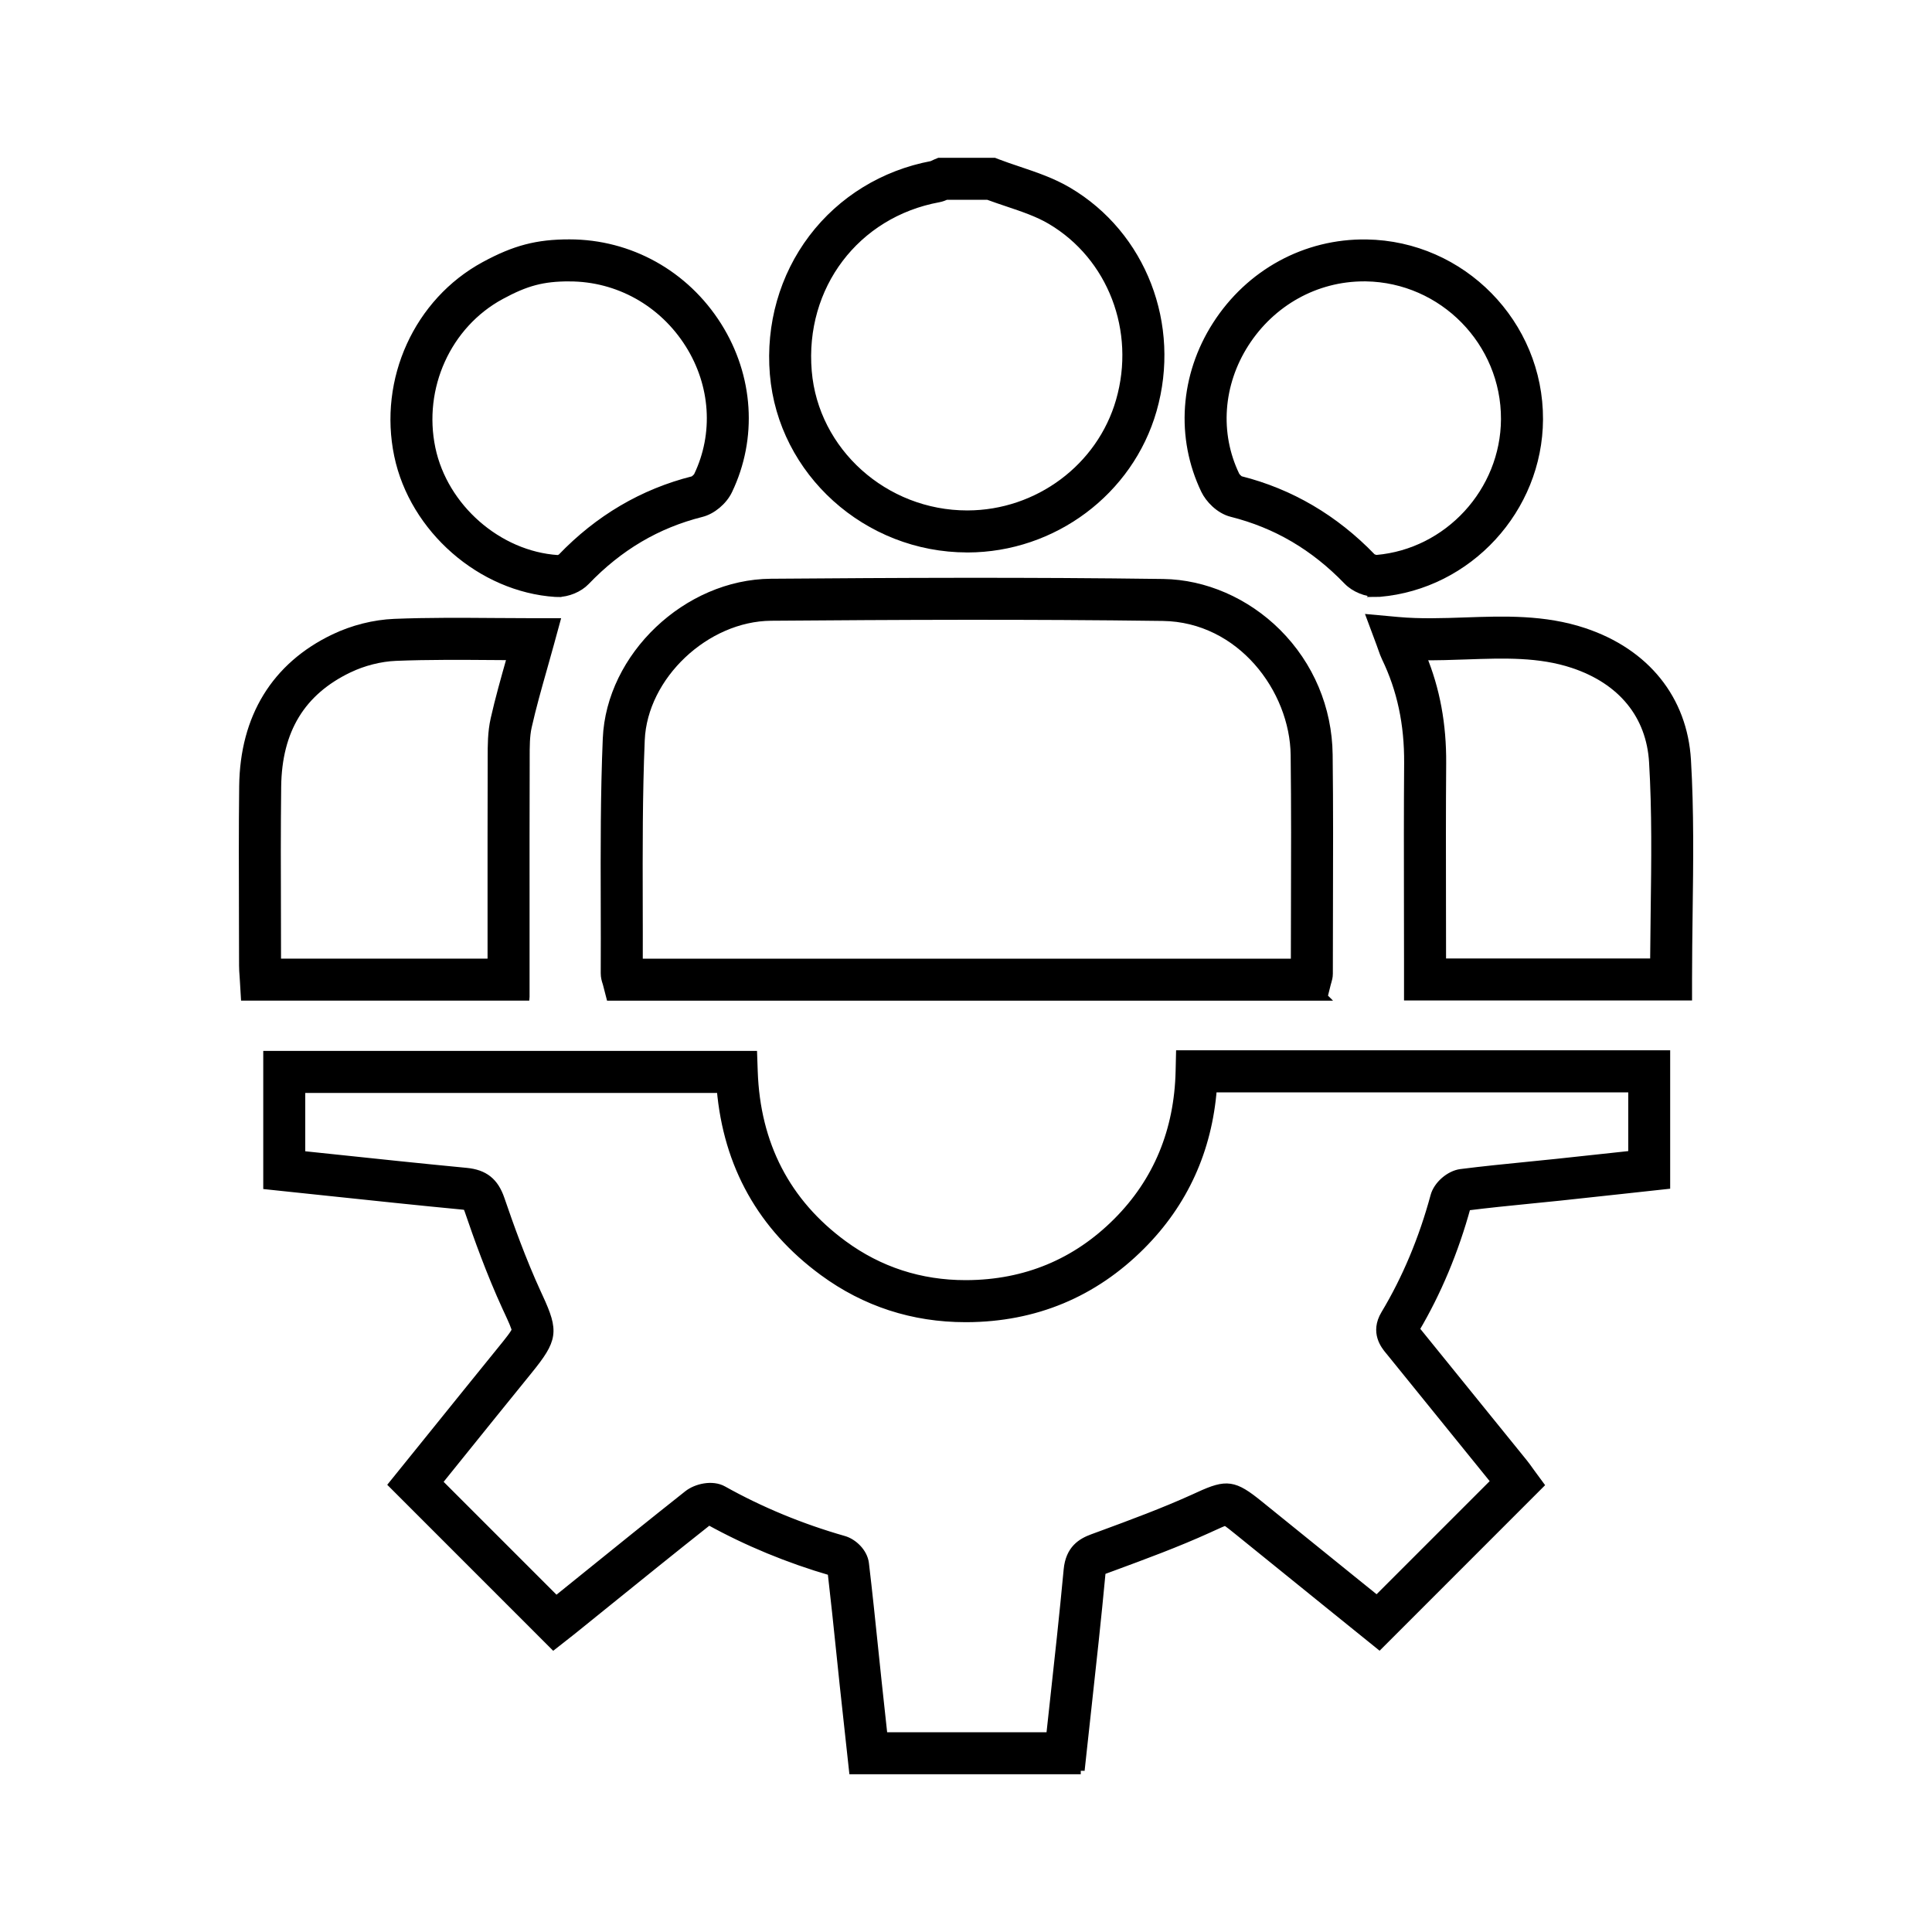 <?xml version="1.0" encoding="UTF-8"?>
<svg xmlns="http://www.w3.org/2000/svg" id="Livello_2" viewBox="0 0 500 500">
  <defs>
    <style>.cls-1{stroke:#000;stroke-miterlimit:10;stroke-width:2px;}.cls-2{fill:#fff;opacity:0;}</style>
  </defs>
  <g id="Livello_1-2">
    <rect class="cls-2" width="500" height="500"></rect>
    <path class="cls-1" d="m250.31,141.97c-25.96,0-47.94-19.8-50.07-45.13-1.07-12.77,2.49-25.28,10.02-35.22,7.51-9.91,18.47-16.63,30.9-18.96.08-.04.17-.08.25-.12.26-.13.52-.25.79-.36l.82-.34h14.3l.77.3c1.77.68,3.58,1.29,5.49,1.93,4.3,1.45,8.75,2.94,12.85,5.36,19.23,11.35,28.24,34.68,21.92,56.72-6.04,21.05-25.75,35.78-47.93,35.83h-.1Zm-5.41-91.27c-.51.23-1.17.5-1.96.65-21.47,3.94-35.71,22.75-33.86,44.75,1.74,20.76,19.84,37,41.23,37h.08c18.26-.04,34.47-12.13,39.42-29.4,5.21-18.16-2.15-37.34-17.9-46.64-3.29-1.94-7.11-3.23-11.16-4.59-1.66-.56-3.37-1.13-5.07-1.76h-10.79Z"></path>
    <path class="cls-1" d="m279.7,458.17h-58.98l-1.05-9.63c-.46-4.15-.91-8.33-1.36-12.5-.29-2.72-.57-5.44-.85-8.15-.72-6.93-1.46-14.08-2.28-21.11-11.15-3.24-21.8-7.64-31.67-13.09-.06.02-.12.04-.16.06-9.18,7.26-18.44,14.75-27.4,21.99l-7.7,6.22c-.51.41-1.03.82-1.46,1.15l-3.54,2.78-41.69-41.7,10.11-12.52c6.02-7.46,12.09-14.99,18.18-22.49,1.54-1.89,3.45-4.25,3.55-4.92.08-.51-1.03-2.9-1.92-4.83l-.48-1.03c-4.14-9.01-7.42-18.21-9.81-25.21-.2-.57-.34-.85-.42-.97-.12-.04-.4-.1-.93-.16-11.54-1.1-23.3-2.35-34.68-3.55-4.01-.42-8.02-.85-12.06-1.27l-3.97-.42v-33.85h125.82l.15,4.28c.64,18.9,8.44,33.97,23.18,44.78,9.29,6.82,19.93,10.27,31.6,10.27.1,0,.2,0,.29,0,15.2-.08,28.3-5.51,38.92-16.16,10.39-10.41,15.82-23.52,16.16-38.98l.1-4.34h125.89v33.92l-11.2,1.22c-5.45.59-10.91,1.19-16.38,1.77-2.51.26-5.03.51-7.54.76-5.42.54-11.02,1.1-16.49,1.79-3.14,11.47-7.61,22.14-13.27,31.72l.24.29c9.25,11.4,18.49,22.8,27.72,34.22.61.75,1.14,1.5,1.57,2.11.15.21.29.4.41.57l2.26,3.07-41.59,41.6-12.67-10.23c-7.89-6.37-15.92-12.86-23.93-19.36-1.05-.85-2.58-2.1-3.24-2.44-.58.15-1.94.78-3.15,1.33l-1.27.58c-8.16,3.71-16.65,6.83-24.86,9.86l-1.99.73c-.34.12-.56.22-.69.28-.02.11-.04.27-.06.48-1.09,11.67-2.4,23.55-3.66,35.03-.44,4.02-.88,8.05-1.32,12.1l-.43,3.96Zm-51.03-8.87h43.07c.3-2.72.6-5.44.89-8.15,1.26-11.45,2.56-23.3,3.64-34.89.5-5.35,3.57-7.18,6.52-8.26l1.99-.73c8.06-2.97,16.4-6.05,24.26-9.62l1.23-.56c7.22-3.32,9.12-3.04,15.67,2.28,8.01,6.5,16.03,12.98,23.92,19.34l6.47,5.22,30.54-30.54c-9.04-11.18-18.1-22.35-27.15-33.52l-.25-.3c-1.08-1.3-3.93-4.74-1.09-9.47,5.51-9.17,9.82-19.47,12.83-30.59.77-2.85,3.91-5.58,6.84-5.96,5.74-.73,11.56-1.31,17.2-1.87,2.5-.25,5-.5,7.5-.76,5.46-.57,10.91-1.17,16.34-1.76l3.3-.36v-17.09h-108.47c-1.25,15.95-7.47,29.63-18.54,40.71-12.34,12.36-27.53,18.68-45.16,18.76-.11,0-.23,0-.34,0-13.6,0-26-4.03-36.85-11.99-15.91-11.67-24.82-27.58-26.54-47.34h-108.49v17c2.7.28,5.4.57,8.1.85,11.35,1.2,23.09,2.44,34.59,3.54,4.69.45,7.35,2.57,8.89,7.08,2.33,6.81,5.51,15.73,9.48,24.38l.47,1.02c4.12,8.93,3.83,10.89-2.8,19.05-6.09,7.5-12.15,15.01-18.16,22.47l-5.1,6.33,30.48,30.48,6.44-5.2c9.01-7.28,18.33-14.81,27.58-22.13,2.24-1.77,6.39-2.72,9.19-1.15,9.69,5.42,20.19,9.76,31.22,12.91,2.43.69,5.14,3.18,5.5,6.14.89,7.46,1.67,15.04,2.43,22.37.28,2.71.56,5.43.85,8.14.44,4.16.9,8.33,1.35,12.47l.19,1.73Z"></path>
    <path class="cls-1" d="m342.58,257.98h-184.7l-.86-3.33c-.04-.15-.08-.28-.12-.4-.18-.55-.44-1.38-.43-2.41.03-5.95.02-12.02,0-17.89-.04-14.02-.07-28.52.53-42.8.9-21.34,20.76-40.2,42.51-40.37,32.14-.25,66.68-.42,101.53.06,10.71.15,21.46,4.83,29.51,12.84,8.46,8.43,13.2,19.66,13.34,31.63.16,13.45.12,27.11.08,40.33-.02,5.45-.03,10.9-.03,16.34,0,.88-.21,1.57-.36,2.08-.05.15-.1.33-.16.56l-.84,3.36Zm-177.23-8.87h169.72c0-4.5.02-9,.03-13.5.04-13.18.08-26.81-.08-40.2-.2-17.02-13.95-35.43-34.1-35.71-34.77-.47-69.25-.3-101.34-.05-16.95.13-33.02,15.32-33.72,31.87-.59,14.08-.55,28.48-.52,42.4.01,4.98.03,10.1.01,15.18Z"></path>
    <path class="cls-1" d="m136.05,257.96H63.33l-.25-4.17c-.03-.43-.06-.84-.08-1.23-.07-.91-.13-1.77-.13-2.7,0-4.35-.02-8.69-.03-13.04-.03-10.93-.07-22.24.06-33.37.21-17.8,8.35-31.07,23.53-38.35,4.86-2.33,10.41-3.73,15.64-3.94,8.71-.35,17.48-.28,25.96-.22,3.37.03,6.73.05,10.07.05h5.81l-1.53,5.6c-.6,2.18-1.2,4.33-1.81,6.47-1.46,5.15-2.83,10.02-3.95,14.98-.55,2.44-.54,5.19-.54,8.1v1.48c-.04,12.68-.04,25.59-.03,38.06v22.26Zm-64.32-8.87h55.45s0-13.39,0-13.39c0-12.49-.01-25.4.03-38.1v-1.43c0-3.27-.01-6.66.76-10.07,1.17-5.2,2.65-10.41,4.07-15.44.08-.27.15-.54.23-.81-1.43,0-2.86-.02-4.3-.03-8.37-.06-17.04-.13-25.53.21-3.99.16-8.42,1.28-12.16,3.08-12.28,5.89-18.33,15.86-18.51,30.46-.13,11.07-.1,22.34-.06,33.24.01,4.1.03,8.2.03,12.3Z"></path>
    <path class="cls-1" d="m436.9,257.92h-72.54v-8.94c0-5.09,0-10.19-.02-15.28-.02-11.86-.04-24.13.05-36.21.07-10.11-1.83-19.02-5.81-27.26-.35-.73-.6-1.42-.88-2.23-.14-.39-.29-.83-.49-1.37l-2.46-6.6,7.01.64c5.75.52,11.68.32,17.42.12,10.07-.35,20.48-.71,30.75,2.71,16.03,5.34,25.76,17.45,26.69,33.22.78,13.15.6,26.57.43,39.54-.07,5.63-.15,11.45-.15,17.22v4.43Zm-63.67-8.87h54.82c.03-4.35.08-8.68.14-12.9.18-13.41.35-26.08-.41-38.9-.72-12.14-8.05-21.13-20.64-25.33-8.76-2.92-17.93-2.6-27.64-2.26-3.72.13-7.51.26-11.36.21,3.52,8.5,5.2,17.6,5.13,27.69-.09,12.04-.07,24.29-.05,36.13,0,5.1.02,10.2.02,15.3v.07Z"></path>
    <path class="cls-1" d="m144.29,153.51c-.18,0-.36,0-.53-.02-19.25-1.26-36.77-16.58-40.75-35.62-4.09-19.58,5.11-39.79,22.38-49.16,7.84-4.25,13.59-5.76,21.97-5.76h.01c15.63,0,29.99,8,38.43,21.41,8.23,13.08,9.25,29,2.73,42.59-1.32,2.75-4.2,5.16-7,5.86-11.52,2.9-21.3,8.68-29.91,17.65-1.76,1.84-4.71,3.05-7.33,3.05Zm3.07-81.69h0c-6.89,0-11.2,1.14-17.74,4.69-13.86,7.51-21.23,23.78-17.93,39.55,3.2,15.29,17.24,27.58,32.65,28.59.21,0,.74-.21.93-.36,9.61-10.02,21.09-16.79,34.1-20.06.32-.12,1-.74,1.18-1.1,5.19-10.83,4.36-23.55-2.24-34.03-6.81-10.81-18.37-17.27-30.93-17.27h0Z"></path>
    <path class="cls-1" d="m356.27,153.49c-2.71,0-5.73-1.23-7.56-3.12-8.62-8.93-18.42-14.69-29.96-17.59-3.21-.81-5.85-3.64-6.95-5.93-6.54-13.62-5.44-29.59,2.95-42.71,8.63-13.49,23.13-21.4,38.88-21.17,24.76.37,44.81,20.81,44.7,45.58h0c-.11,23.21-18.27,42.95-41.34,44.92-.24.02-.48.03-.73.03Zm-3.3-81.67c-12.42,0-23.88,6.36-30.75,17.09-6.72,10.52-7.63,23.26-2.43,34.09.21.44.88,1.06,1.2,1.2,12.93,3.25,24.43,9.99,34.09,20.01.2.17.87.41,1.17.41h0c18.52-1.59,33.11-17.46,33.2-36.13.09-19.92-16.04-36.37-35.96-36.67-.18,0-.36,0-.54,0Z"></path>
  </g>
</svg>
